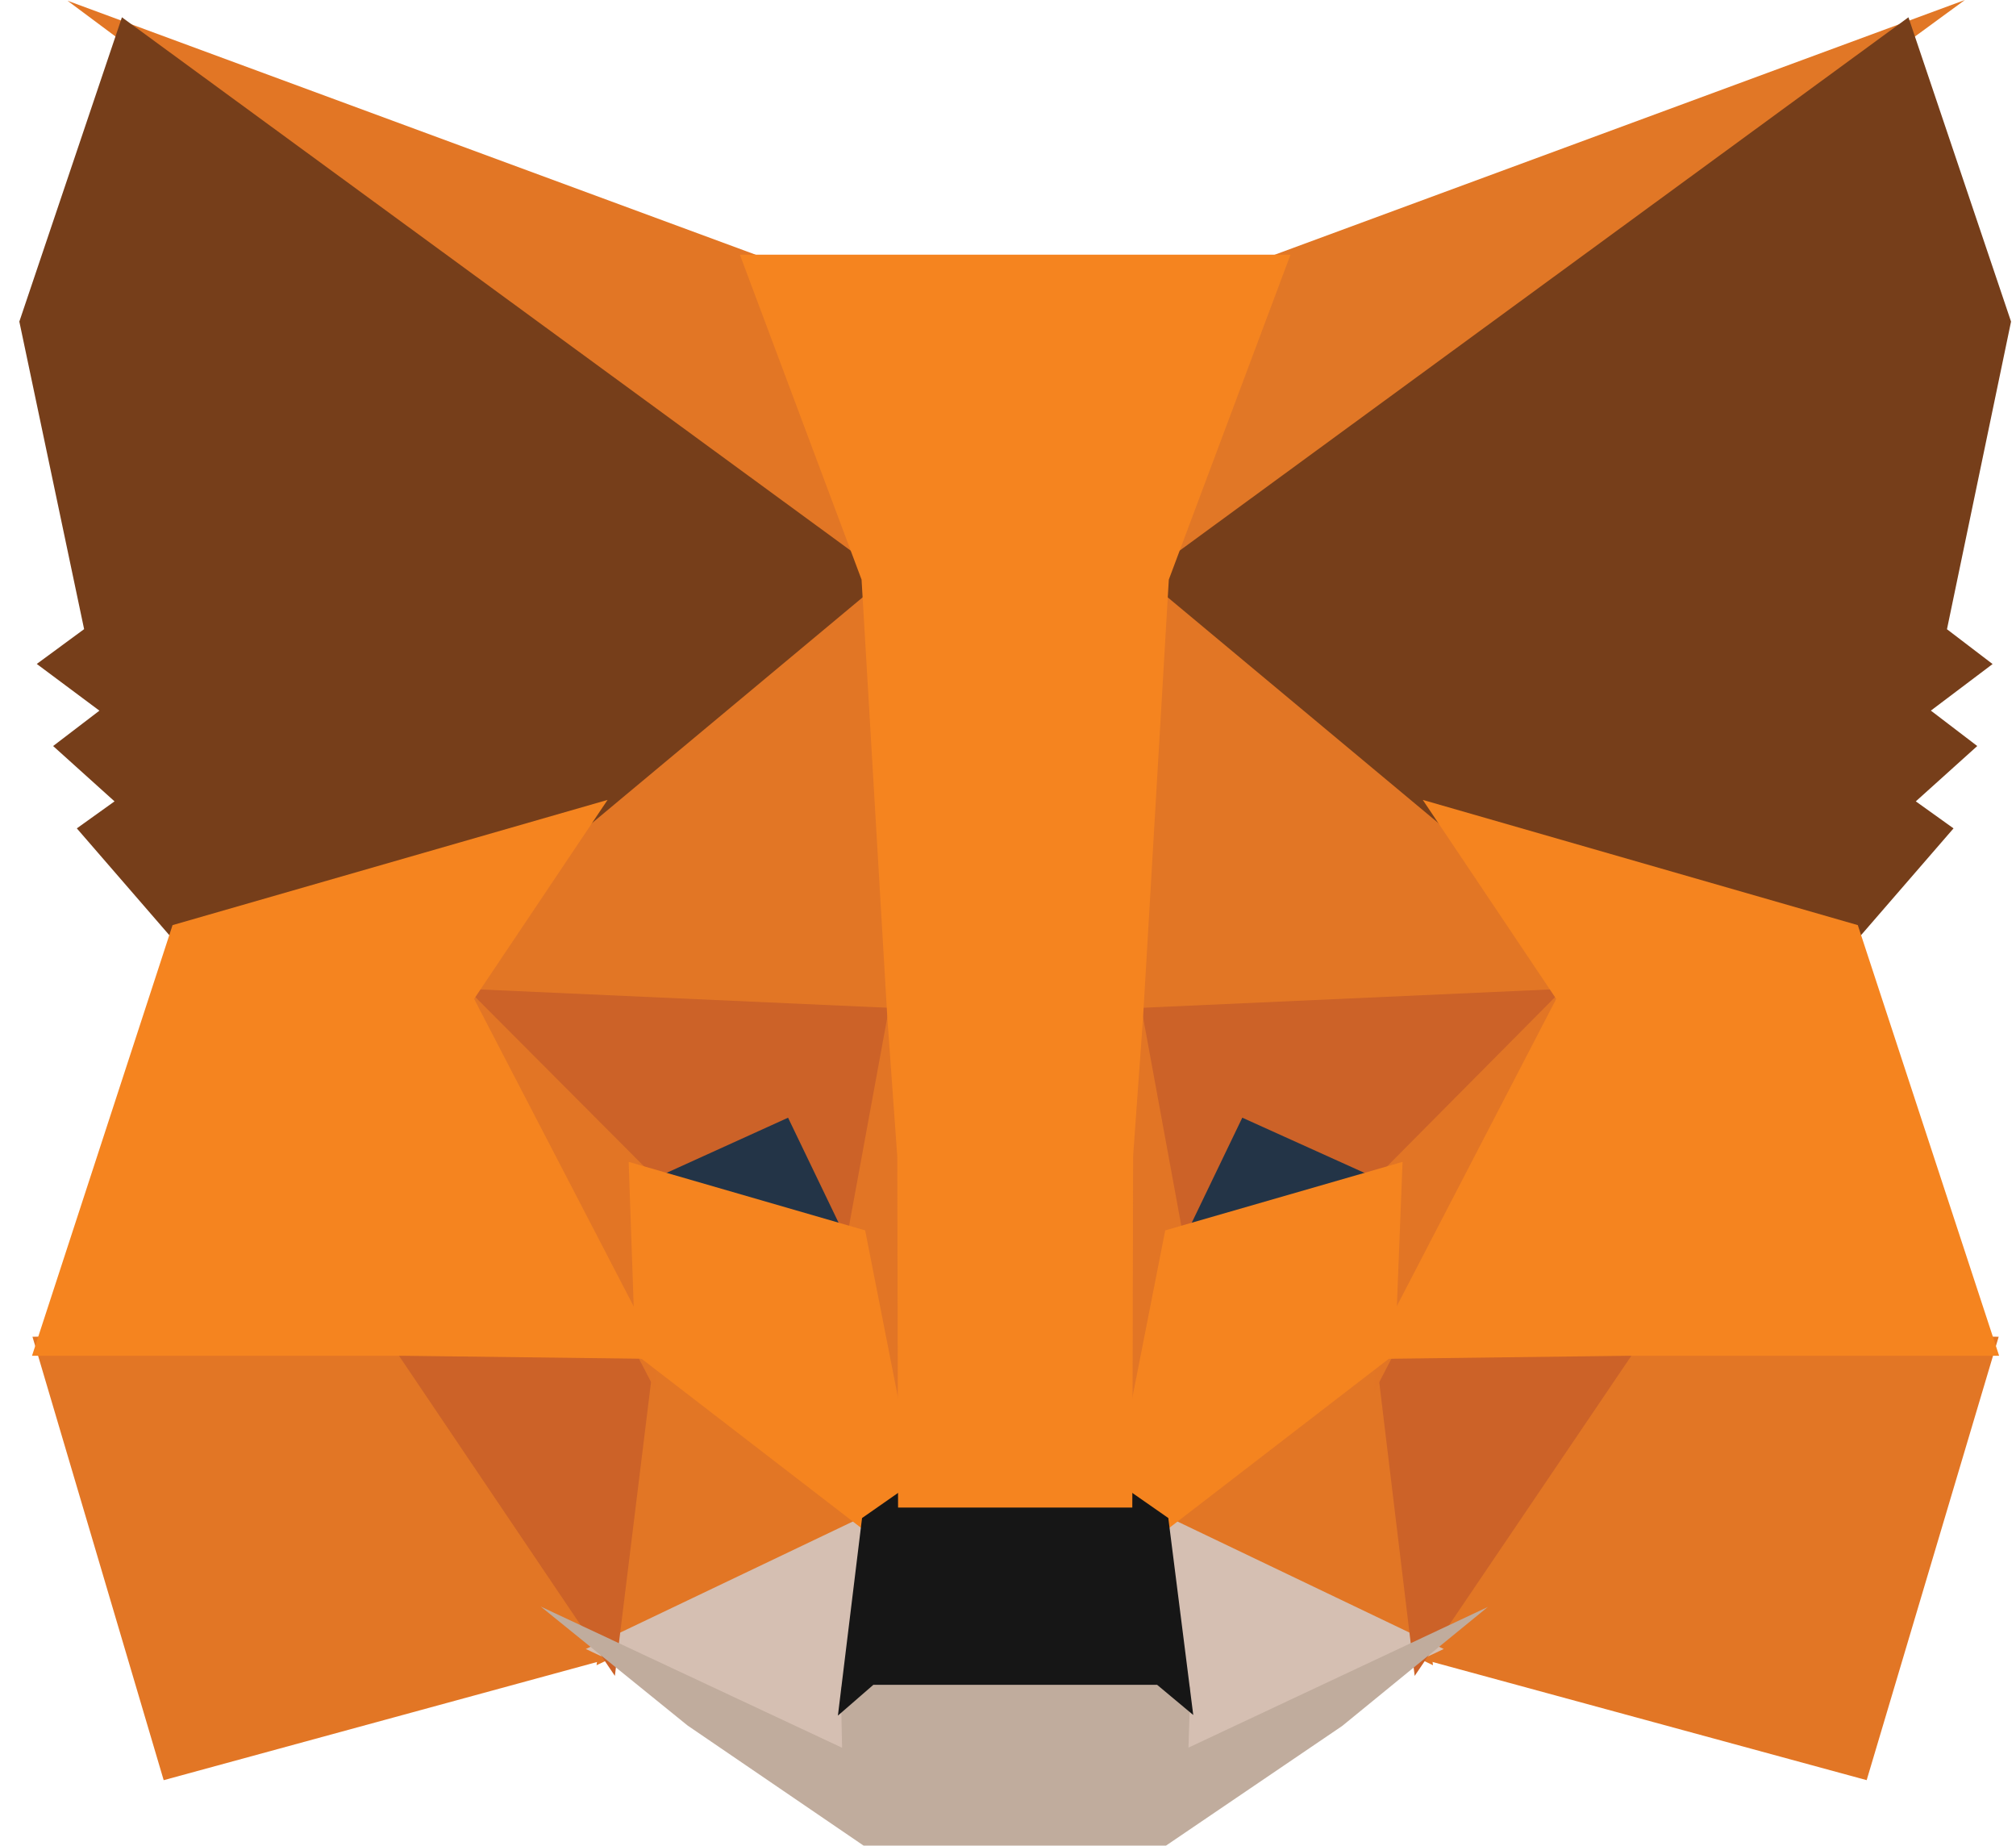 <svg width="83" height="76" viewBox="0 0 83 76" fill="none" xmlns="http://www.w3.org/2000/svg">
<g clip-path="url(#clip0_6024_2341)">
<path d="M80.895 0L45.71 25.738L52.253 10.57L80.895 0Z" fill="#E17726"/>
<path d="M2.779 0.03L31.345 10.572L37.558 25.939L2.779 0.03Z" fill="#E27625"/>
<path d="M66.736 54.738L82.287 55.031L76.852 73.284L57.876 68.119L66.736 54.738Z" fill="#E27625"/>
<path d="M16.856 54.738L25.683 68.119L6.739 73.285L1.337 55.031L16.856 54.738Z" fill="#E27625"/>
<path d="M36.713 22.025L37.348 42.318L18.331 41.462L23.74 33.395L23.809 33.317L36.713 22.025Z" fill="#E27625"/>
<path d="M46.682 21.798L59.783 33.318L59.85 33.395L65.26 41.463L46.247 42.318L46.682 21.798Z" fill="#E27625"/>
<path d="M26.24 54.797L36.624 62.796L24.561 68.553L26.24 54.797Z" fill="#E27625"/>
<path d="M57.354 54.796L58.997 68.553L46.969 62.795L57.354 54.796Z" fill="#E27625"/>
<path d="M47.234 62.042L59.441 67.885L48.086 73.22L48.204 69.694L47.234 62.042Z" fill="#D5BFB2"/>
<path d="M36.354 62.044L35.422 69.636L35.499 73.216L24.118 67.885L36.354 62.044Z" fill="#D5BFB2"/>
<path d="M32.829 44.966L36.019 51.593L25.159 48.449L32.829 44.966Z" fill="#233447"/>
<path d="M50.762 44.967L58.468 48.448L47.573 51.593L50.762 44.967Z" fill="#233447"/>
<path d="M27.07 54.73L25.315 68.992L15.906 55.041L27.07 54.73Z" fill="#CC6228"/>
<path d="M56.523 54.73L67.687 55.041L58.243 68.993L56.523 54.73Z" fill="#CC6228"/>
<path d="M65.535 40.656L57.41 48.842L51.146 46.012L48.147 52.245L46.181 41.526L65.535 40.656Z" fill="#CC6228"/>
<path d="M18.053 40.656L37.411 41.526L35.444 52.245L32.445 46.013L26.213 48.842L18.053 40.656Z" fill="#CC6228"/>
<path d="M17.505 38.976L26.697 48.198L27.016 57.301L17.505 38.976Z" fill="#E27525"/>
<path d="M66.096 38.959L56.568 57.318L56.927 48.198L66.096 38.959Z" fill="#E27525"/>
<path d="M36.961 39.538L37.331 41.84L38.245 47.575L37.658 65.19L34.879 51.039L34.878 50.893L36.961 39.538Z" fill="#E27525"/>
<path d="M46.626 39.506L48.714 50.893L48.713 51.039L45.928 65.225L45.818 61.677L45.383 47.471L46.626 39.506Z" fill="#E27525"/>
<path d="M57.744 47.831L57.433 55.741L47.736 63.21L45.775 61.841L47.973 50.651L57.744 47.831Z" fill="#F5841F"/>
<path d="M25.882 47.831L35.619 50.651L37.817 61.841L35.856 63.21L26.159 55.74L25.882 47.831Z" fill="#F5841F"/>
<path d="M22.263 66.138L34.669 71.95L34.617 69.468L35.655 68.567H47.933L49.009 69.465L48.93 71.945L61.257 66.153L55.259 71.053L48.005 75.979H35.555L28.306 71.033L22.263 66.138Z" fill="#C0AC9D"/>
<path d="M46.345 61.269L48.1 62.493L49.127 70.602L47.64 69.36H35.956L34.497 70.627L35.491 62.494L37.246 61.269H46.345Z" fill="#161616"/>
<path d="M78.572 0.712L82.796 13.239L80.158 25.904L82.036 27.337L79.495 29.254L81.405 30.712L78.875 32.99L80.428 34.102L76.307 38.86L59.404 33.994L59.258 33.917L47.077 23.758L78.572 0.712Z" fill="#763E1A"/>
<path d="M5.02 0.712L36.514 23.758L24.334 33.917L24.187 33.994L7.284 38.86L3.163 34.102L4.715 32.99L2.187 30.712L4.093 29.256L1.514 27.333L3.463 25.9L0.796 13.239L5.02 0.712Z" fill="#763E1A"/>
<path d="M58.577 32.93L76.487 38.085L82.305 55.814L66.955 55.814L56.378 55.946L64.07 41.123L58.577 32.93Z" fill="#F5841F"/>
<path d="M25.014 32.93L19.52 41.123L27.214 55.946L16.642 55.814H1.318L7.104 38.085L25.014 32.93Z" fill="#F5841F"/>
<path d="M53.13 10.485L48.121 23.861L47.058 41.93L46.651 47.594L46.618 62.061H36.974L36.942 47.621L36.534 41.925L35.471 23.861L30.462 10.485H53.13Z" fill="#F5841F"/>
</g>
<defs>
<clipPath id="clip0_6024_2341">
<rect width="82" height="76" fill="white" transform="translate(0.796)"/>
</clipPath>
</defs>
</svg>

